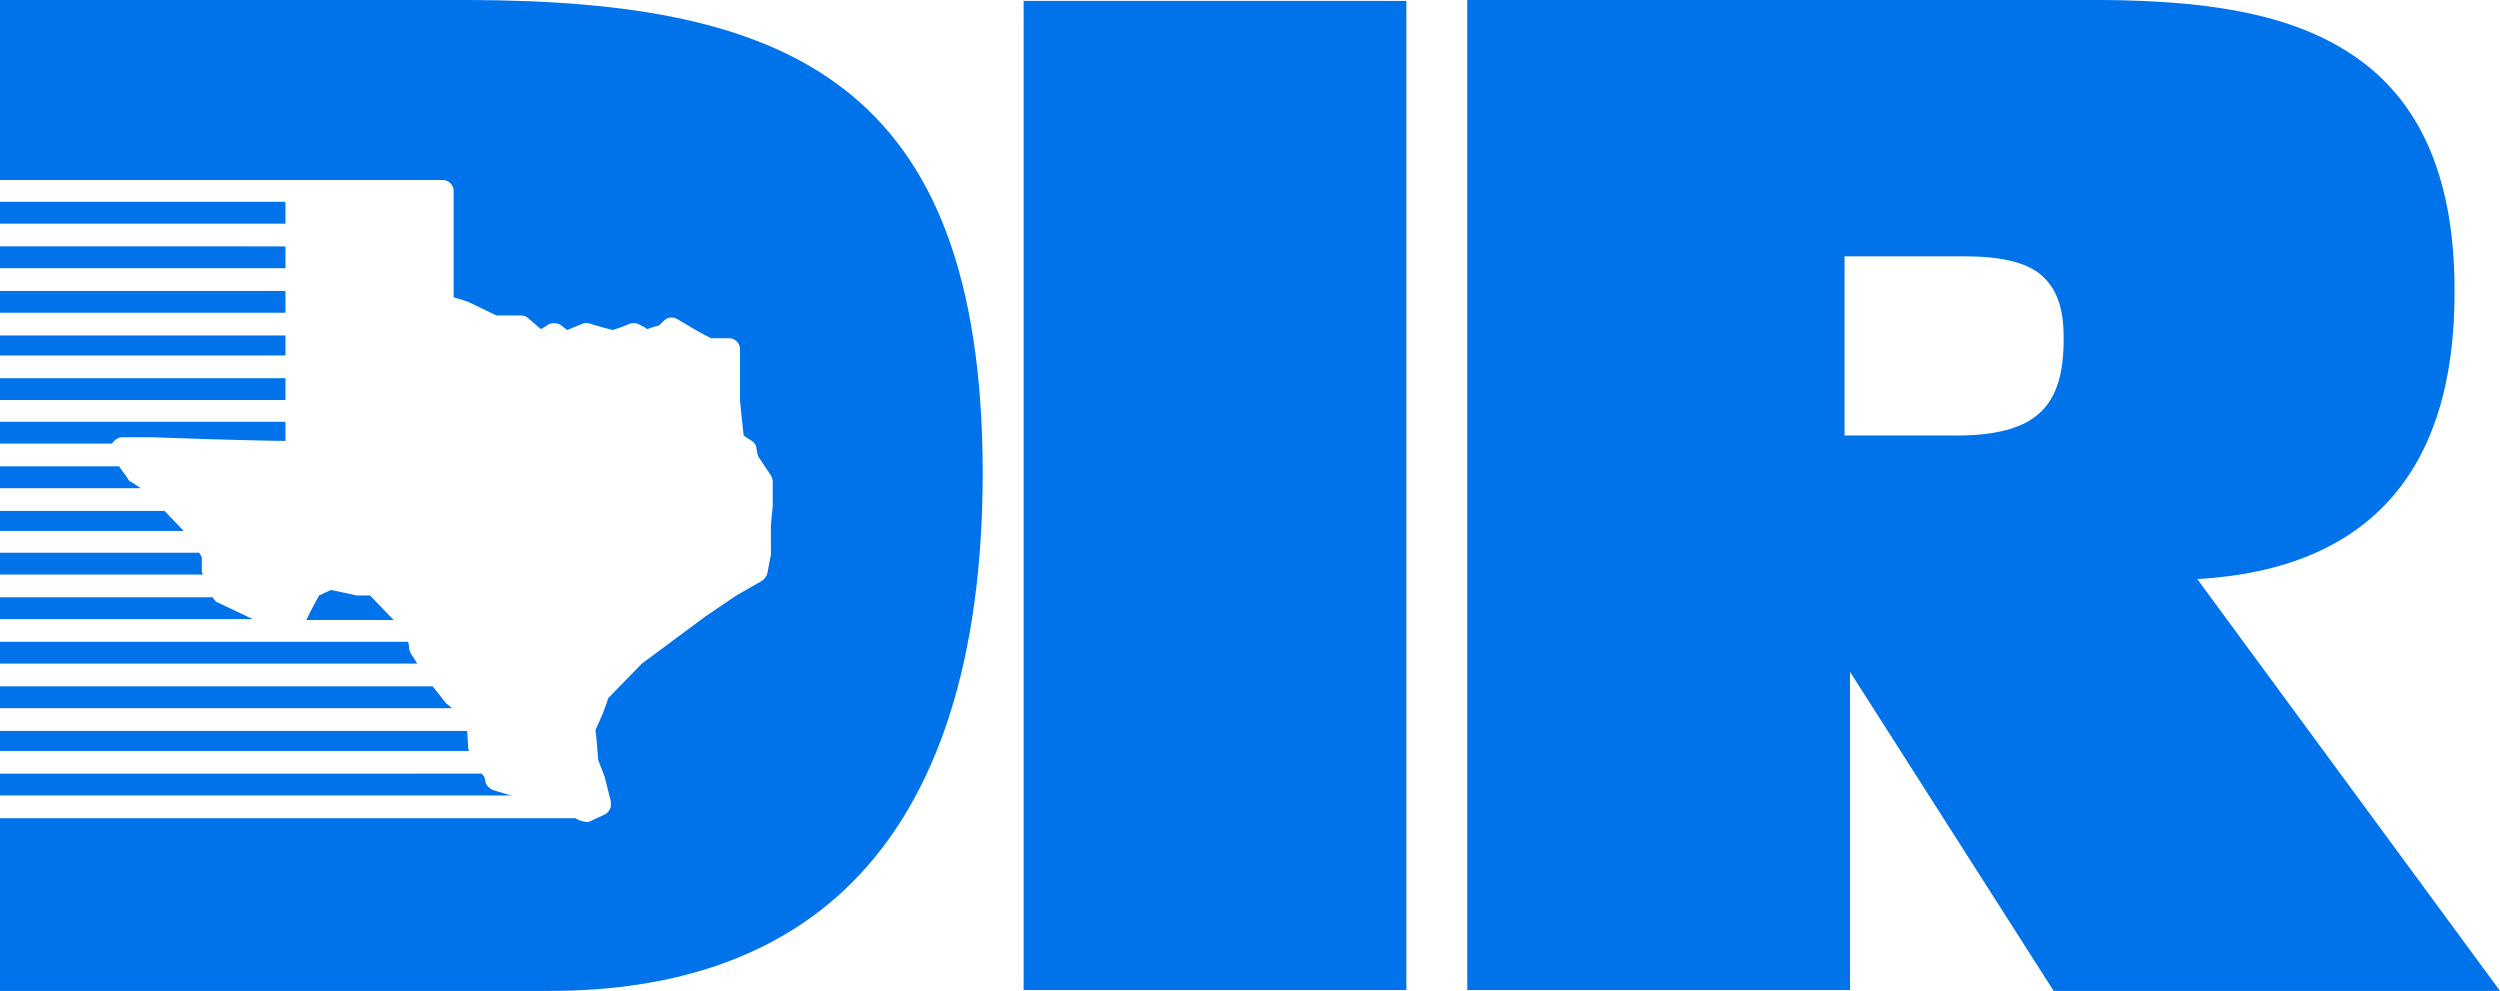 <?xml version="1.0" encoding="UTF-8"?> <svg xmlns="http://www.w3.org/2000/svg" id="Layer_2" viewBox="0 0 275 109"><defs><style>.cls-1{fill:#0073eb;}</style></defs><g id="Layer_1-2"><path class="cls-1" d="M40.7,65.5h-1.5s-2.2-.5-2.8-.6c-.4.2-.9.4-1.3.6-.2.4-.9,1.6-1.4,2.7h9.6c-.8-.8-2.2-2.3-2.6-2.7"></path><path class="cls-1" d="M45,71.3s0-.3-.1-.7H0v2.4h45.9l-.7-1.1c-.1-.2-.2-.4-.2-.6M47.6,75.5H0v2.4h49.7c-.3-.3-.6-.5-.6-.5l-1.5-1.9ZM51.4,80.5v-.1H0v2.2h51.6c0-.1-.1-.2-.1-.3l-.1-1.8ZM22.2,62.6v-1.3c-.1-.1-.1-.3-.3-.5H0v2.4h22.3v-.1c-.1-.1-.1-.3-.1-.5M53.4,86l-.1-.5-.3-.4H0v2.4h56.2l-2-.6c-.4-.2-.7-.5-.8-.9M51.6,0H0v19.8h48.7c.7,0,1.2.6,1.2,1.2v11.7c.7.2,1.6.5,1.6.5,0,0,2.7,1.3,3.1,1.5h2.7c.3,0,.6.1.8.3,0,0,.8.7,1.4,1.2.4-.2.8-.5.8-.5.4-.2.9-.2,1.3,0,0,0,.4.3.8.6.7-.3,1.7-.7,1.7-.7.3-.1.5-.1.8,0,0,0,1.6.5,2.5.7,1-.3,1.9-.7,1.9-.7.3-.1.7-.1,1,.1,0,0,.5.2.9.5.5-.2,1-.3,1.3-.4.2-.2.5-.5.5-.5.4-.4,1-.5,1.5-.2l2.2,1.3s1.1.6,1.5.8h2c.7,0,1.2.6,1.2,1.2v5.7s.3,3,.4,3.8c.4.3.9.6.9.6.3.2.5.5.5.8,0,0,.1.6.2.9.2.3,1.4,2.1,1.4,2.1.1.2.2.4.2.7v2.7l-.2,2v3.3l-.4,2.1c-.1.3-.3.6-.6.8l-2.8,1.6-3.4,2.3-7,5.2s-3.3,3.4-3.7,3.8c-.1.4-.6,1.7-.6,1.7,0,0-.6,1.4-.8,1.8.1.6.3,3.3.3,3.3l.7,1.8.7,2.8v.3c0,.5-.3.9-.7,1.1l-1.5.7c-.3.2-.7.1-1.1,0,0,0-.3-.1-.6-.3H0v19h60.5c14.1,0,25.3-4,33.2-11.9,9.5-9.5,14.4-24.7,14.4-45.2C108,8.8,86.4.1,51.6,0M23.4,65.7H0v2.4h27.8l-3.8-1.8c-.3-.1-.4-.3-.6-.6M0,39.1h31.4v-2.2H0v2.2ZM0,56.2v2.2h20.2l-2.1-2.2H0ZM0,44h31.4v-2.4H0v2.4ZM14.1,52.7l-1-1.4H0v2.4h15.5l-1.1-.7c-.2-.1-.3-.2-.3-.3M0,34.4h31.4v-2.4H0v2.4ZM0,29.5h31.4v-2.4H0v2.4ZM13.4,48.1h3.4l5.9.2s6.7.2,8.7.2v-2.1H0v2.4h12.3c.3-.4.7-.7,1.1-.7M31.4,24.6H0v-2.4h31.4v2.4Z"></path><path class="cls-1" d="M202.9,48v-19.8h13.3c4.3,0,7,.8,8.5,2.2,1.5,1.4,2.3,3.4,2.3,6.7v.3c0,4.9-1.4,7.3-3.5,8.7s-5.4,1.9-9.2,1.8h-11.4v.1ZM241.7,63.7c19-1.1,28.4-12,28.3-31.8,0-13.3-4.4-21.5-11.6-26.1C251.3,1.2,241.8.1,231.5,0h-70.1v108.9h42.1v-35l22.4,35.1h49.1l-33.3-45.3Z"></path><polygon class="cls-1" points="112.6 .1 112.6 1.2 112.6 108.9 154.7 108.9 154.7 .1 112.6 .1"></polygon></g></svg> 